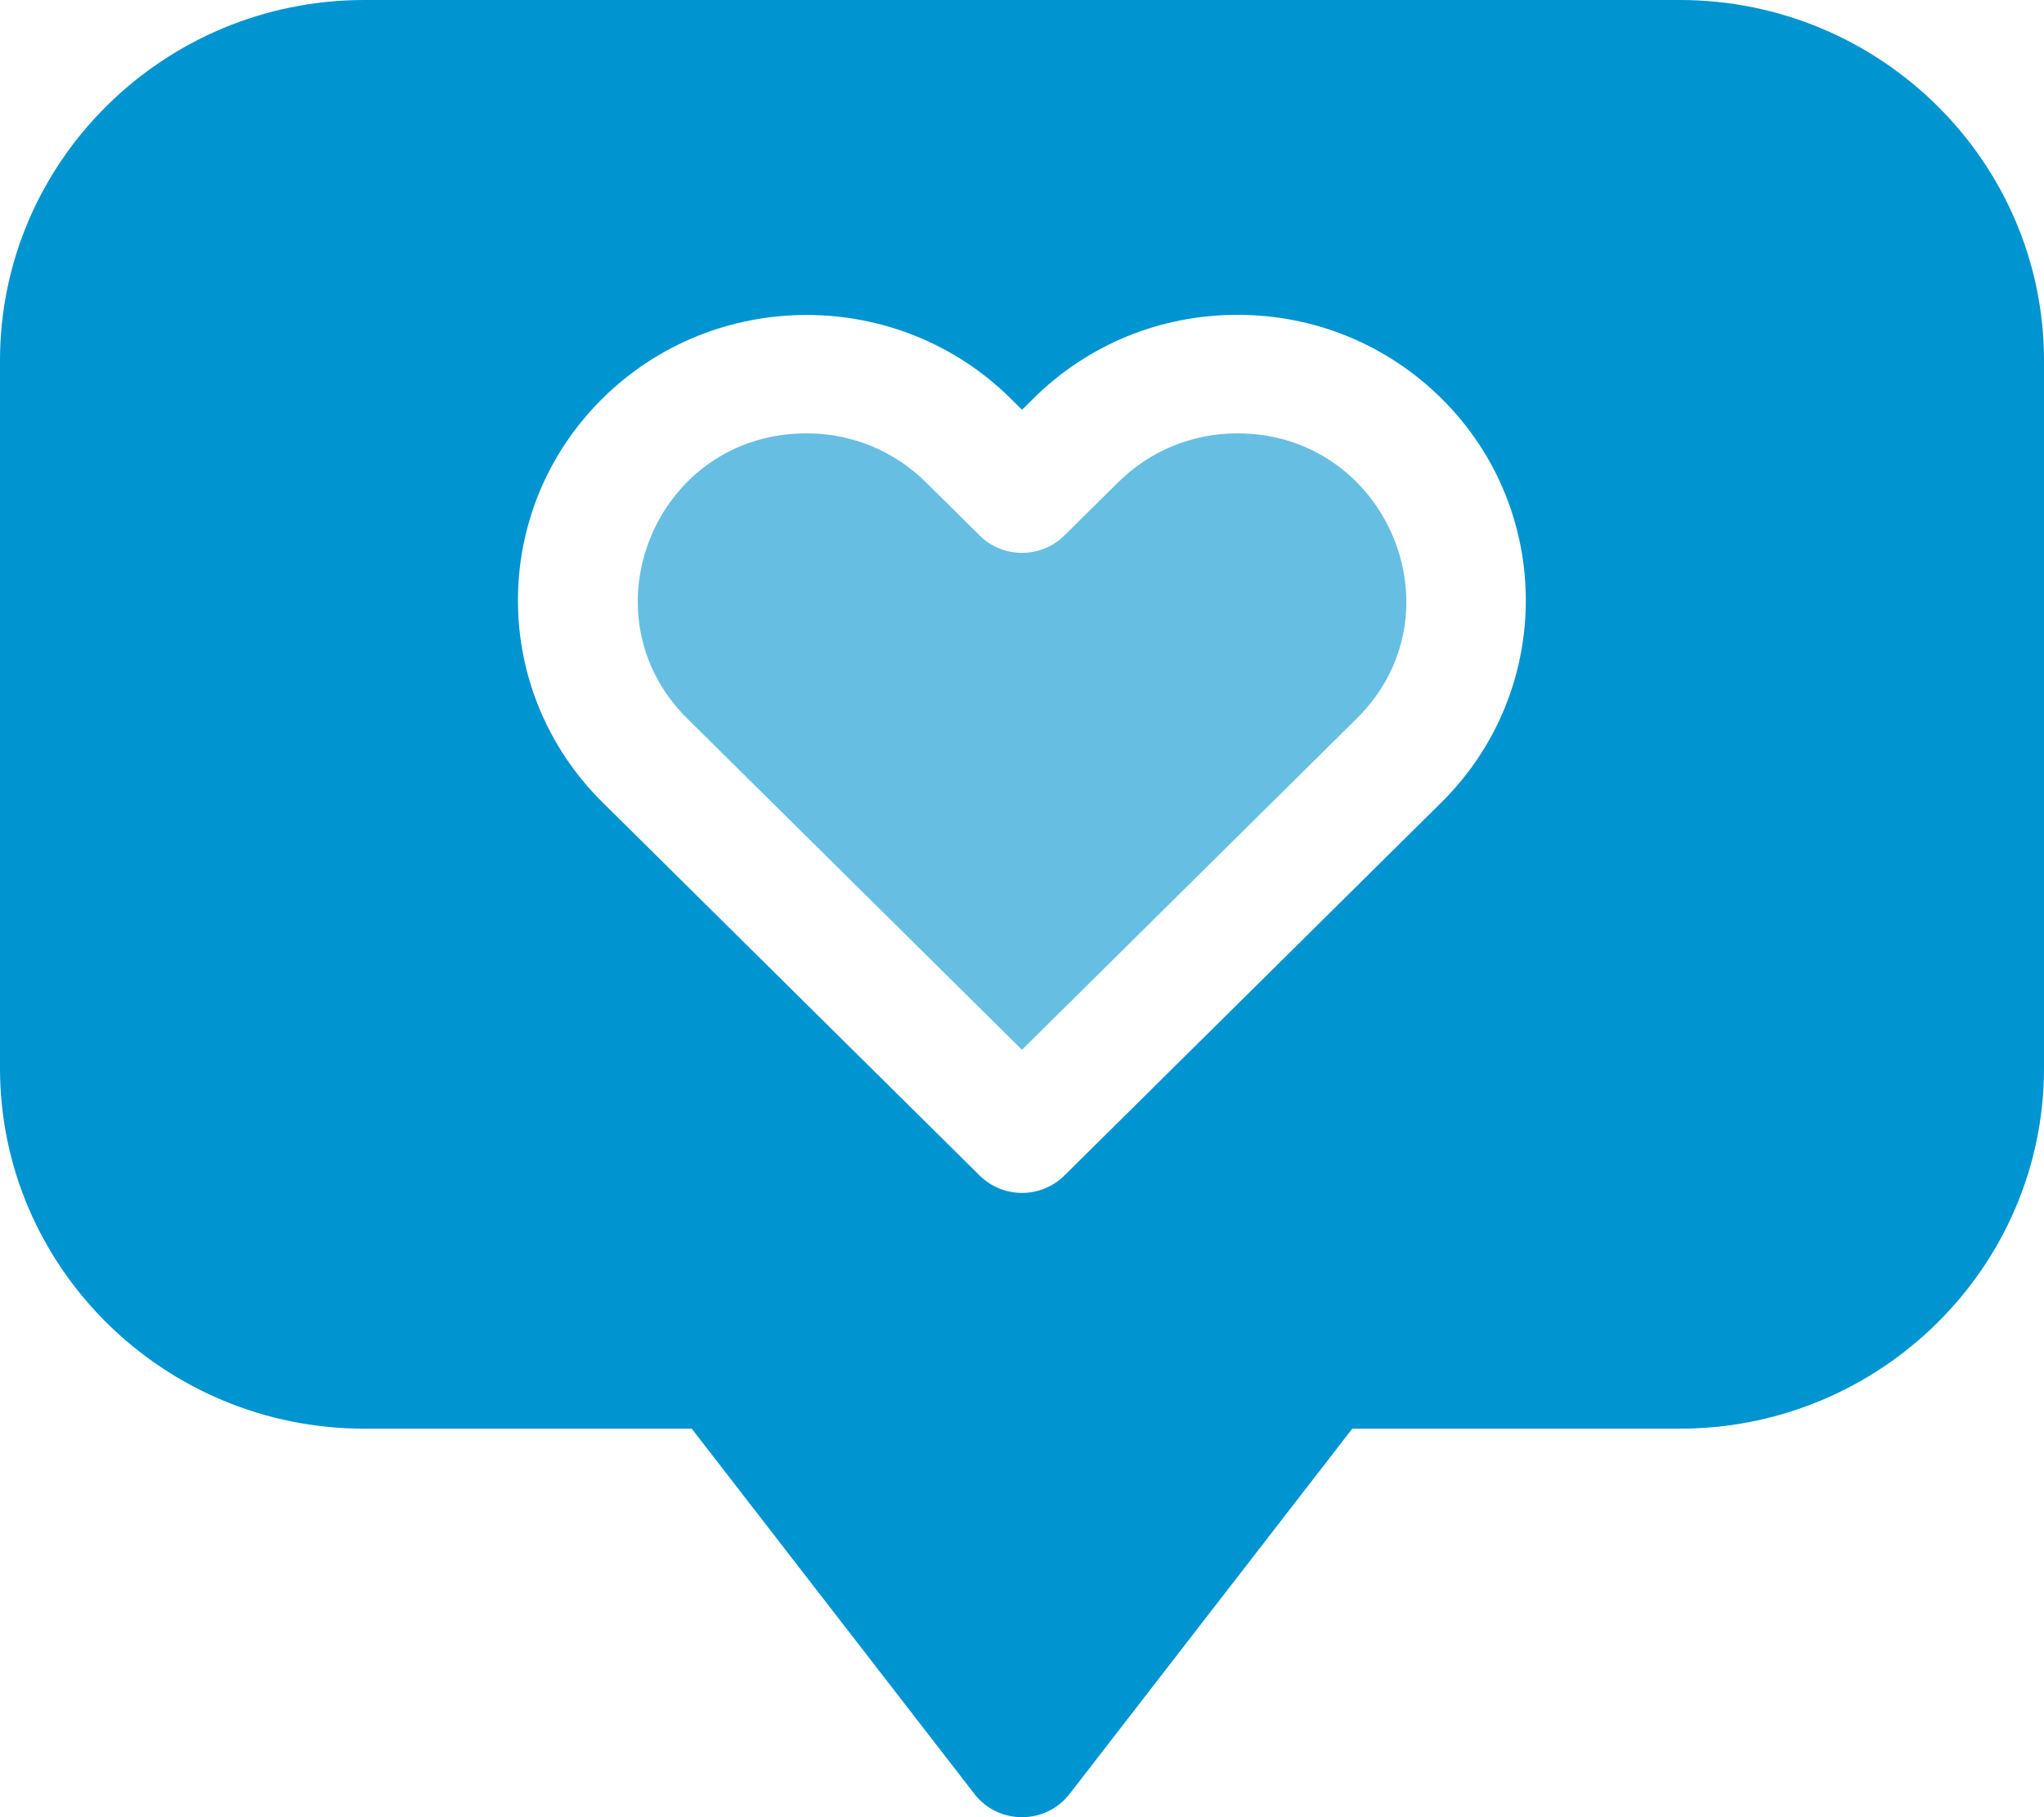 <svg width="45" height="40" viewBox="0 0 45 40" fill="none" xmlns="http://www.w3.org/2000/svg">
<g clip-path="url(#clip0_2756_939)">
<path d="M36.98 0H8.02C3.598 0 0 3.561 0 7.937V23.512C0 27.889 3.598 31.448 8.02 31.448H15.229L21.453 39.489C21.981 40.171 23.019 40.17 23.547 39.489L29.771 31.448H36.98C41.402 31.448 45 27.889 45 23.512V7.937C45 3.561 41.402 0 36.98 0ZM31.735 17.661L23.433 25.876C22.918 26.386 22.083 26.386 21.568 25.876L13.265 17.661C10.782 15.204 10.782 11.227 13.265 8.771C15.742 6.32 19.772 6.32 22.249 8.771L22.5 9.02L22.751 8.772C23.951 7.584 25.546 6.93 27.243 6.93C28.94 6.93 30.535 7.584 31.735 8.771C34.211 11.222 34.211 15.21 31.735 17.661Z" fill="#0094D1"/>
<path d="M29.87 15.816L22.5 23.108L15.13 15.816C12.812 13.522 14.432 9.539 17.757 9.539C18.75 9.539 19.682 9.921 20.384 10.616L21.568 11.787C22.082 12.297 22.918 12.297 23.433 11.787L24.616 10.617C25.318 9.922 26.25 9.539 27.244 9.539C30.529 9.539 32.213 13.498 29.87 15.816Z" fill="#66BFE3"/>
</g>
<defs>
<clipPath id="clip0_2756_939">
<rect width="45" height="40" fill="white"/>
</clipPath>
</defs>
</svg>
